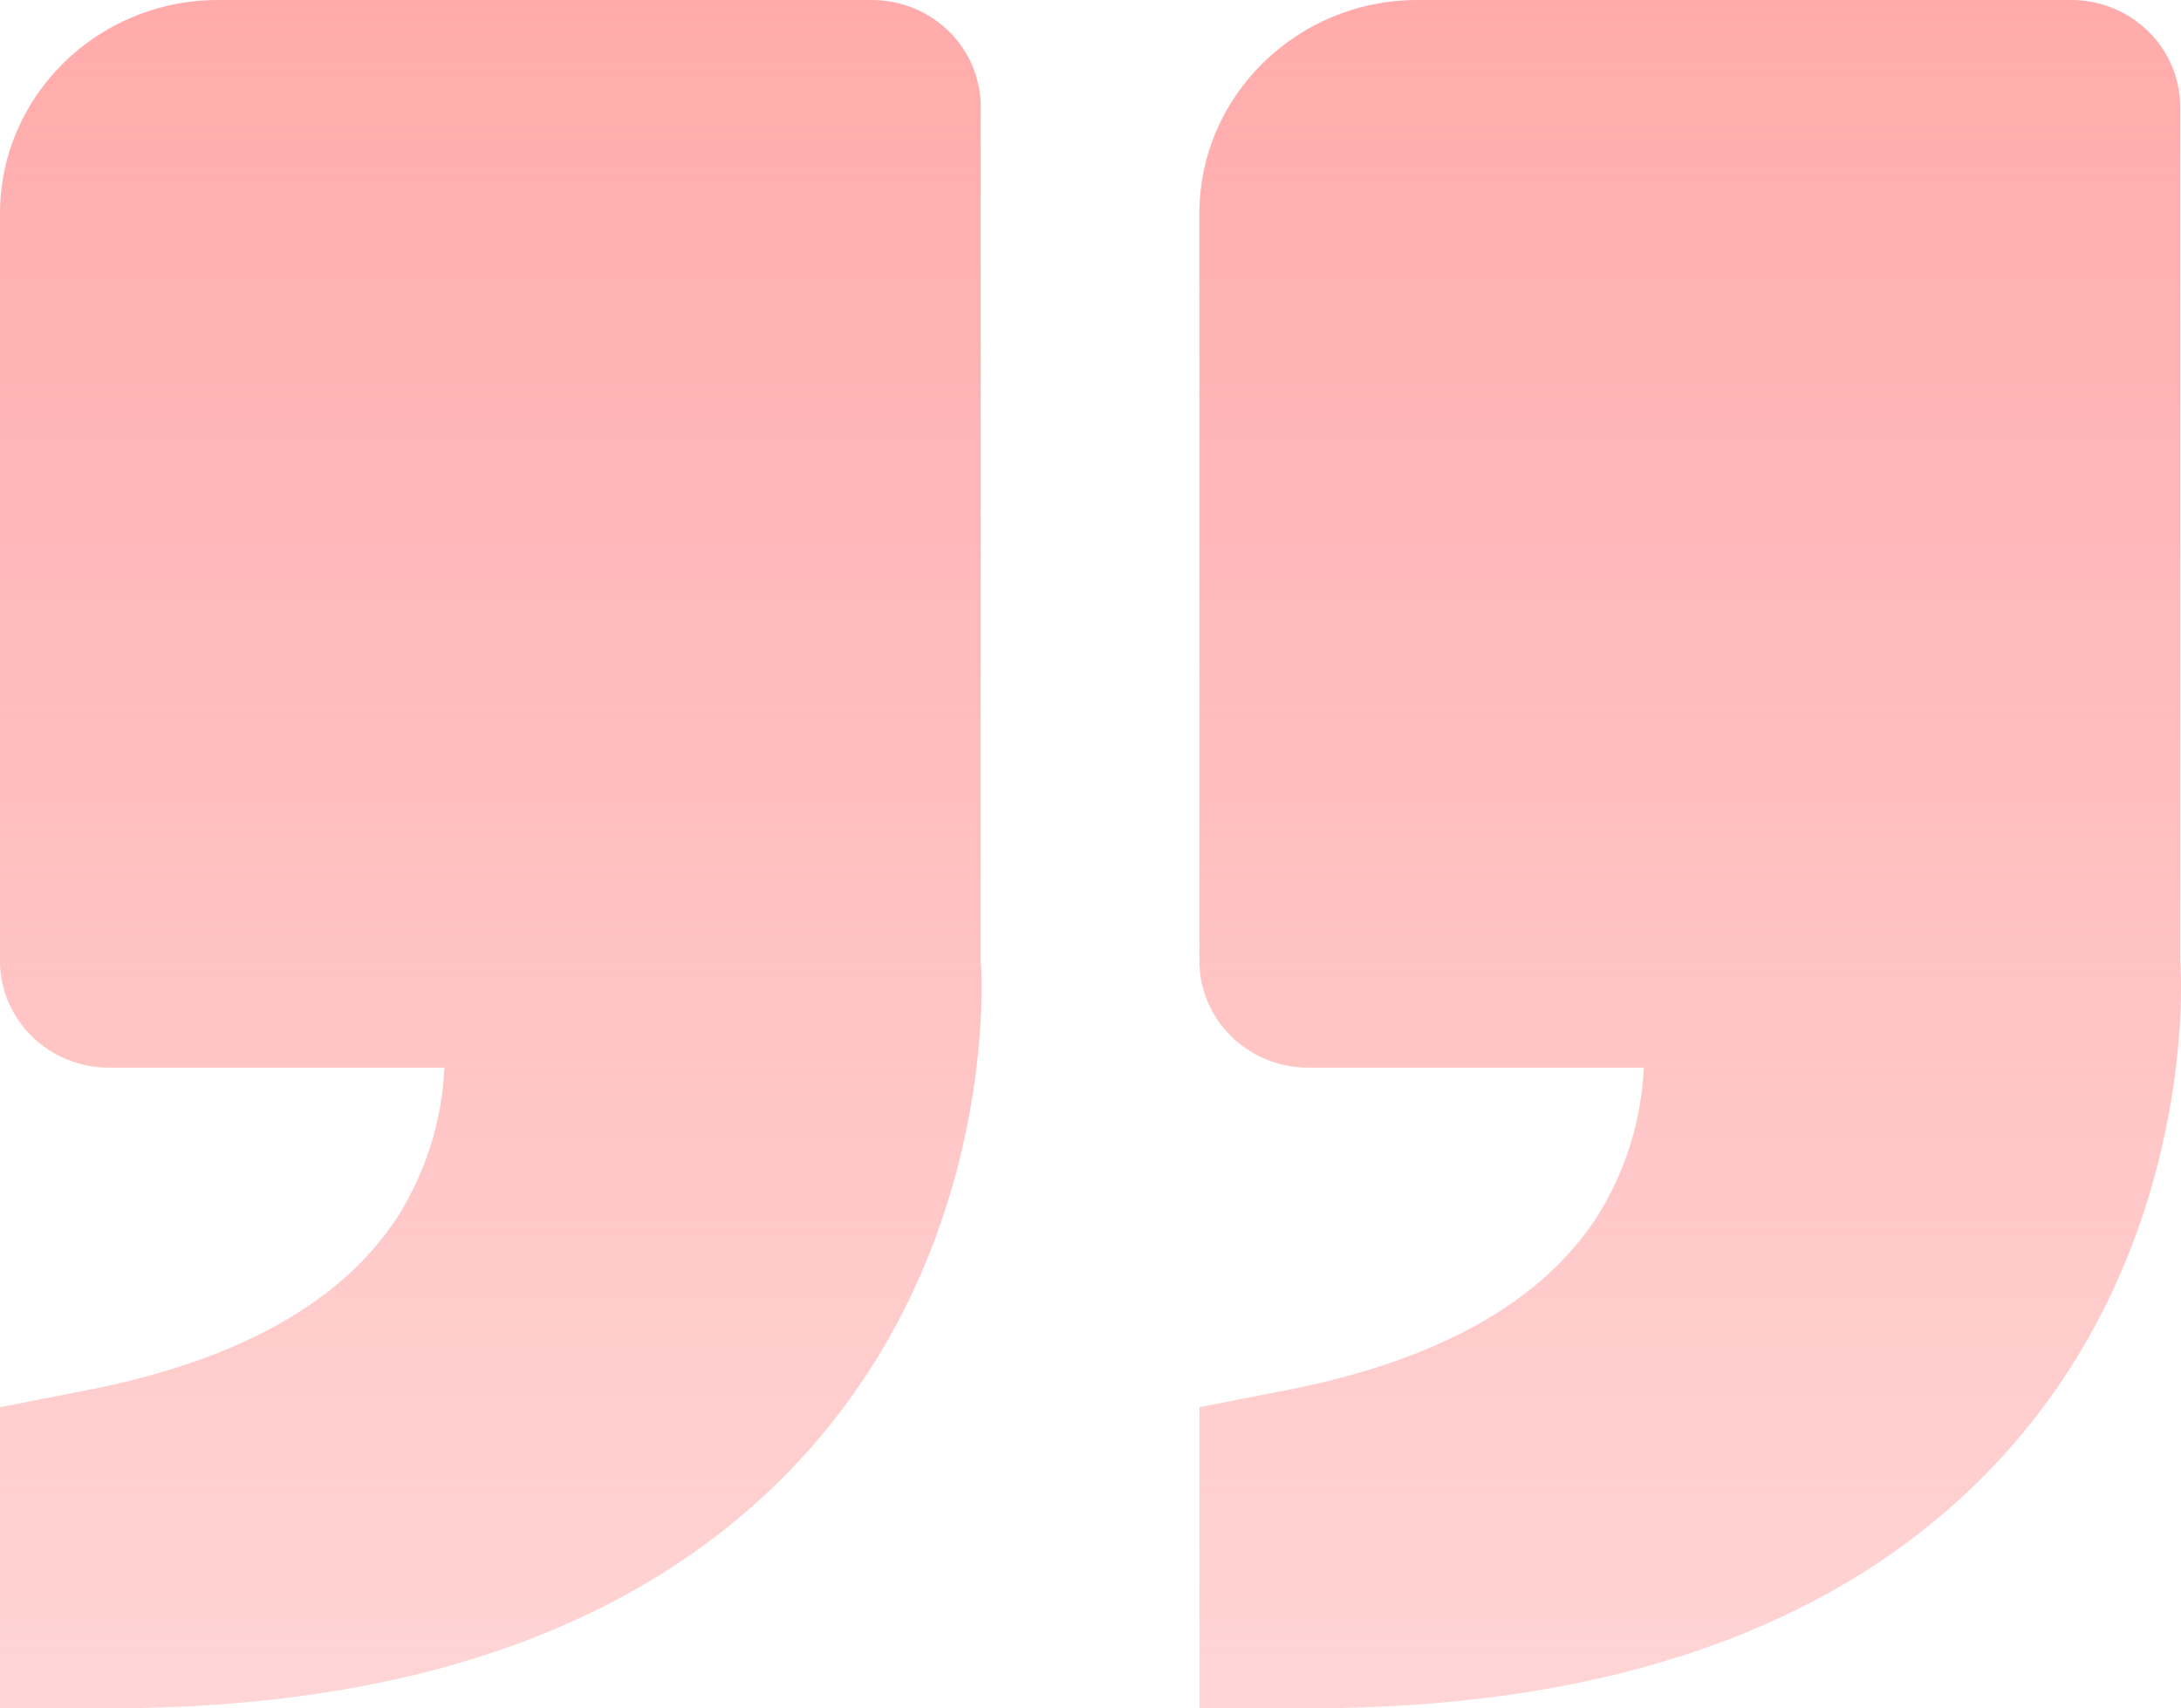 <svg width="60" height="47" viewBox="0 0 60 47" fill="none" xmlns="http://www.w3.org/2000/svg">
<g clip-path="url(#clip0_3382_482)">
<path d="M54.907 40.267C60.564 34.251 59.994 26.526 59.977 26.437V2.937C59.977 2.158 59.66 1.411 59.098 0.86C58.531 0.307 57.77 -0.001 56.978 4.61516e-06H38.992C35.685 4.61516e-06 32.996 2.635 32.996 5.875V26.438C32.996 27.217 33.312 27.964 33.874 28.515C34.441 29.068 35.202 29.376 35.994 29.375H45.221C45.157 30.83 44.713 32.244 43.935 33.475C42.412 35.829 39.543 37.435 35.403 38.246L32.996 38.716V47H35.994C44.337 47 50.701 44.735 54.907 40.267ZM21.911 40.267C27.571 34.251 26.998 26.526 26.98 26.437V2.937C26.98 2.158 26.664 1.411 26.102 0.86C25.535 0.307 24.774 -0.001 23.982 4.61516e-06H5.996C2.689 4.61516e-06 0 2.635 0 5.875V26.438C0 27.217 0.316 27.964 0.878 28.515C1.445 29.068 2.206 29.376 2.998 29.375H12.225C12.161 30.83 11.717 32.244 10.939 33.475C9.416 35.829 6.547 37.435 2.407 38.246L0 38.716V47H2.998C11.341 47 17.705 44.735 21.911 40.267Z" fill="url(#paint0_linear_3382_482)"/>
</g>
<defs>
<linearGradient id="paint0_linear_3382_482" x1="30" y1="4.61516e-06" x2="30" y2="47" gradientUnits="userSpaceOnUse">
<stop stop-color="#FFABAB"/>
<stop offset="1" stop-color="#FFABAB" stop-opacity="0.5"/>
</linearGradient>
<clipPath id="clip0_3382_482">
<rect width="60" height="47" fill="white"/>
</clipPath>
</defs>
</svg>
